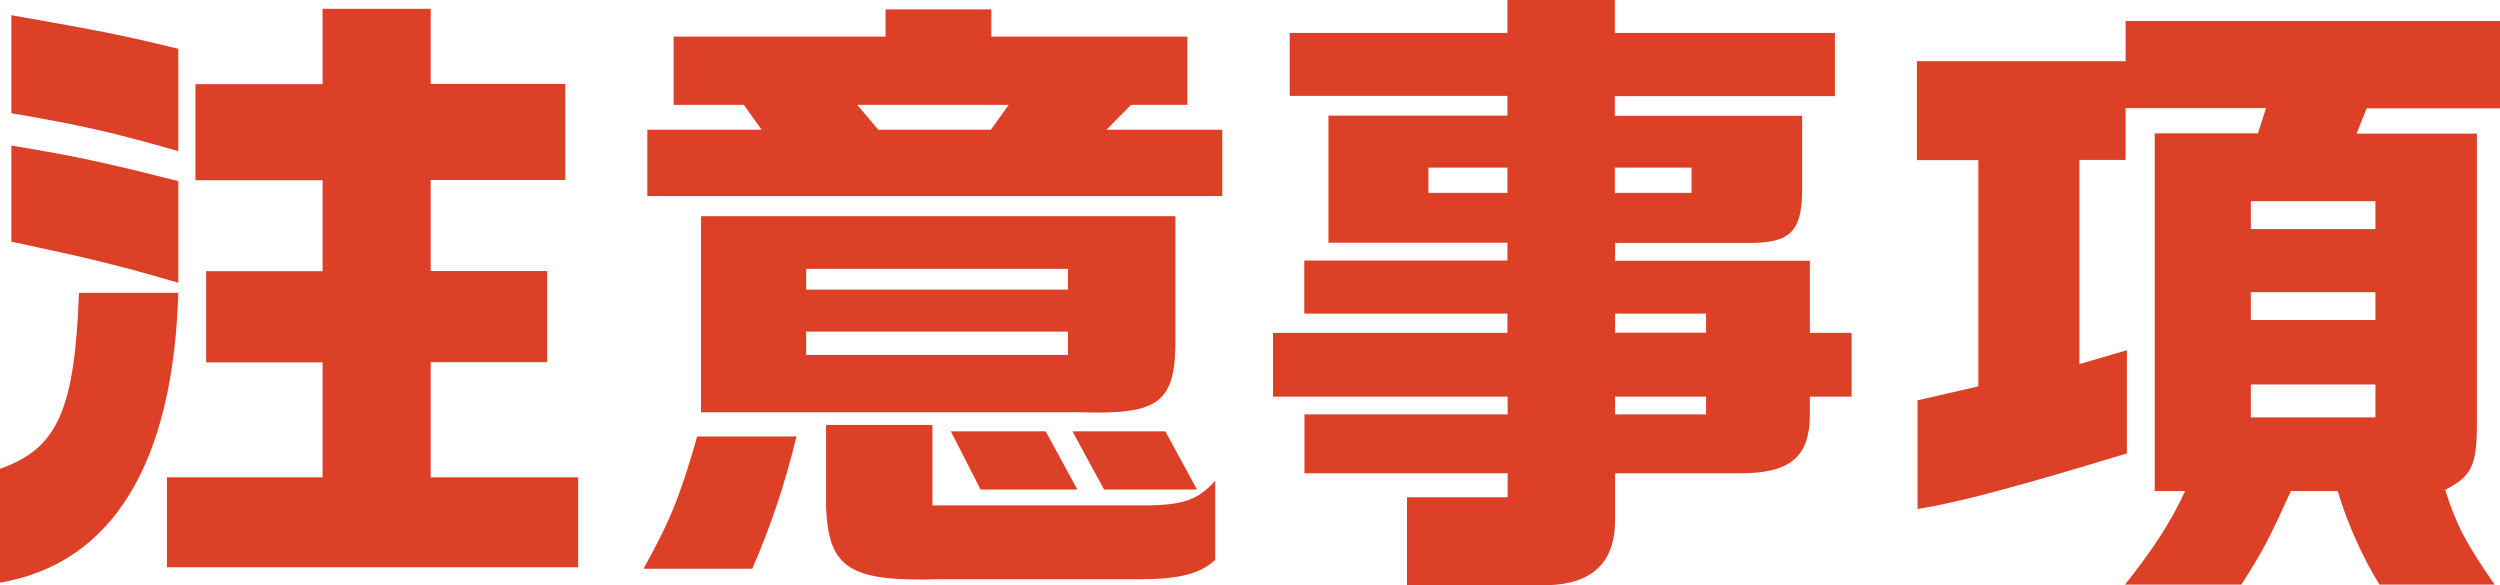 <?xml version="1.0" encoding="UTF-8"?><svg id="_レイヤー_2" xmlns="http://www.w3.org/2000/svg" viewBox="0 0 116.79 27.33"><defs><style>.cls-1{fill:#dc4027;}</style></defs><g id="_レイヤー_2-2"><path class="cls-1" d="M0,21.9c2.69-.94,3.49-2.75,3.69-8.22h4.64c-.24,8.01-3.11,12.65-8.33,13.54v-5.32ZM.53.71c4.2.74,5.14.92,7.8,1.57v4.78c-3.08-.88-4.52-1.21-7.8-1.77V.71ZM8.33,13.21c-2.84-.83-4.17-1.15-7.8-1.92v-4.49c3.07.5,4.64.86,7.8,1.66v4.75ZM15.07,22.31v-5.38h-5.44v-4.26h5.44v-4.25h-5.94V3.93h5.94V.41h5.05v3.51h6.29v4.49h-6.29v4.25h5.44v4.26h-5.44v5.38h6.89v4.2H7.8v-4.2h7.27Z"/><path class="cls-1" d="M37.21,20.39c-.56,2.28-1.18,4.14-2.07,6.18h-5.08c1.27-2.28,1.71-3.4,2.51-6.18h4.64ZM35.58,6.06l-.83-1.16h-3.28V1.71h9.9V.44h4.94v1.27h9.16v3.19h-2.63l-1.15,1.16h5.41v3.1h-26.86v-3.1h5.35ZM32.75,10.1h22.16v5.65c.03,3.04-.71,3.63-4.43,3.51h-17.73v-9.16ZM49.89,13.53v-.97h-12.23v.97h12.23ZM49.89,16.58v-1.09h-12.23v1.09h12.23ZM43.56,19.86v3.75h10.08c1.65-.03,2.33-.26,3.13-1.15v3.69c-.68.65-1.69.91-3.49.91h-9.37c-4.23.12-5.2-.5-5.32-3.37v-3.84h4.96ZM40.05,4.9l.98,1.16h5.26l.83-1.16h-7.06ZM48.85,20.15l1.48,2.72h-4.52l-1.39-2.72h4.43ZM54.44,20.15l1.48,2.72h-4.34l-1.48-2.72h4.34Z"/><path class="cls-1" d="M70.42,15.54v-.89h-9.49v-2.48h9.49v-.83h-8.36v-5.94h8.36v-.92h-10.17V1.54h10.17V0h5.02v1.54h10.28v2.95h-10.28v.92h8.75v3.66c-.06,1.77-.59,2.28-2.48,2.28h-6.26v.83h9.1v3.37h1.95v2.98h-1.95v.83c0,1.98-.91,2.75-3.25,2.75h-5.85v2.19c0,1.98-1.06,2.98-3.16,3.04h-6.56v-4.11h4.7v-1.12h-9.49v-2.75h9.49v-.83h-10.96v-2.98h10.96ZM70.42,9.01v-1.18h-3.69v1.18h3.69ZM79.02,9.01v-1.18h-3.58v1.18h3.58ZM79.7,15.54v-.89h-4.25v.89h4.25ZM79.7,19.36v-.83h-4.25v.83h4.25Z"/><path class="cls-1" d="M99.3,2.86V.98h17.49v4.08h-6.23l-.47,1.18h5.62v13.86c-.03,1.68-.3,2.19-1.48,2.78.53,1.68.98,2.51,2.31,4.43h-5.38c-.74-1.18-1.51-2.86-1.95-4.37h-2.19c-1.03,2.27-1.3,2.78-2.31,4.37h-5.44c1.36-1.71,2.16-2.96,2.81-4.37h-1.42V6.23h4.82l.38-1.18h-6.56v2.42h-2.16v9.54l2.22-.65v4.82c-5.02,1.53-7.8,2.28-9.78,2.6v-5.08l2.84-.65V7.48h-2.87V2.86h9.75ZM110.97,10.7v-1.3h-5.82v1.3h5.82ZM110.97,14.95v-1.3h-5.82v1.3h5.82ZM110.97,19.5v-1.54h-5.82v1.54h5.82Z"/></g></svg>